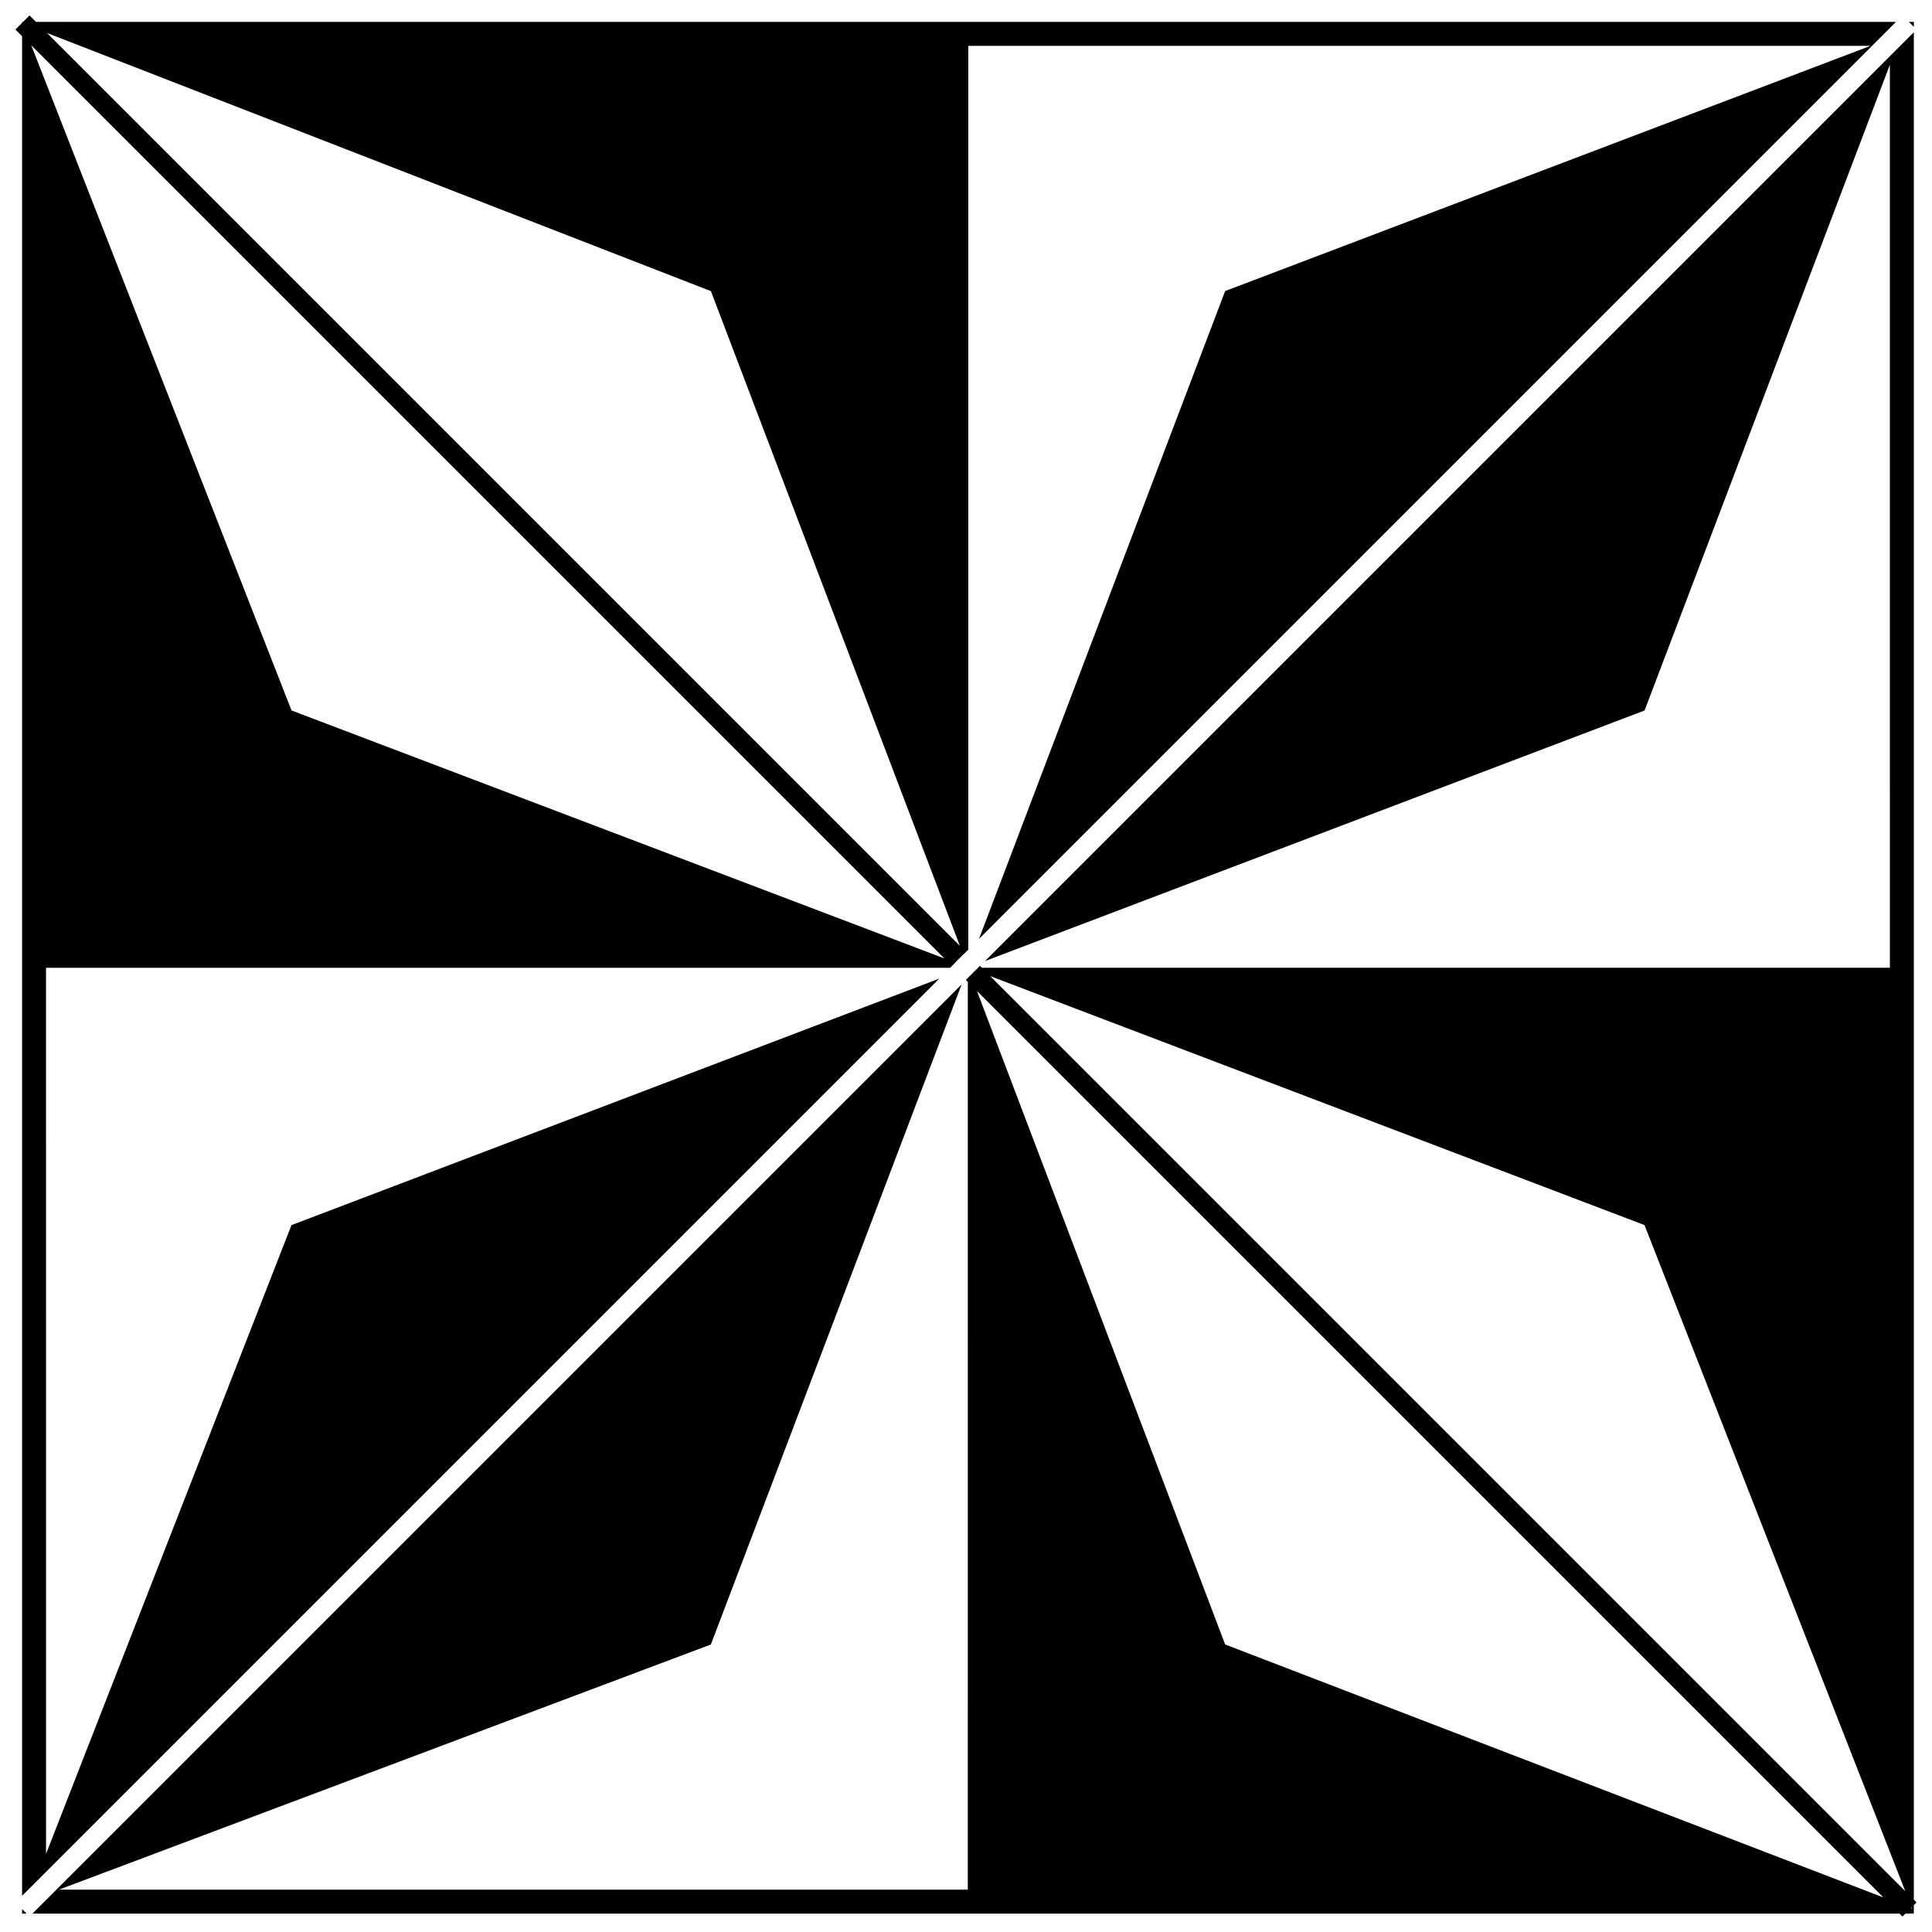 <?xml version="1.0" encoding="UTF-8"?>
<!-- Uploaded to: SVG Repo, www.svgrepo.com, Generator: SVG Repo Mixer Tools -->
<svg width="800px" height="800px" version="1.1" viewBox="144 144 512 512" xmlns="http://www.w3.org/2000/svg">
 <defs>
  <clipPath id="a">
   <path d="m148.09 148.09h503.81v503.81h-503.81z"/>
  </clipPath>
 </defs>
 <g clip-path="url(#a)">
  <path d="m651.19 149.8h-1.312l1.312 1.312zm0 2.742-246.14 246.14 174.78-66.395 65.004-171.12 0.004 239.3h-240.64l-0.504-0.504-3.731 3.731 0.52 0.52-0.004 240.56h-240.86l172.77-64.965 66.453-174.93-246.25 246.25h494.8l0.773 0.773 0.773-0.773h2.246v-2.246l0.715-0.715-0.715-0.715v-494.92zm-4.723-2.742h-492.94l-1.707-1.707-1.707 1.707h-0.262v0.262l-1.766 1.766 1.766 1.762v492.82l243.07-243.07-171.68 65.332-65.039 166.62-0.004-234.81h239.59l1.371-1.371-0.043-0.016 2.144-2.144 0.016 0.043 1.328-1.328v-239.52l239.11 0.004-171.04 64.98-65.227 171.68 243.01-243.01zm-314.07 71.344 65.984 173.52-241.92-241.92 175.93 68.406zm247.42 247.52 69.105 176.53-242.52-242.52 173.41 65.984zm70.781 180.8 0.117 0.305-0.305-0.117zm-498.31-493.45 241.98 241.98-173.01-65.715-68.969-176.26zm250.62 250.62 240.21 240.21-174.44-67.043zm-253.05 243.29v1.195h1.195z"/>
 </g>
</svg>